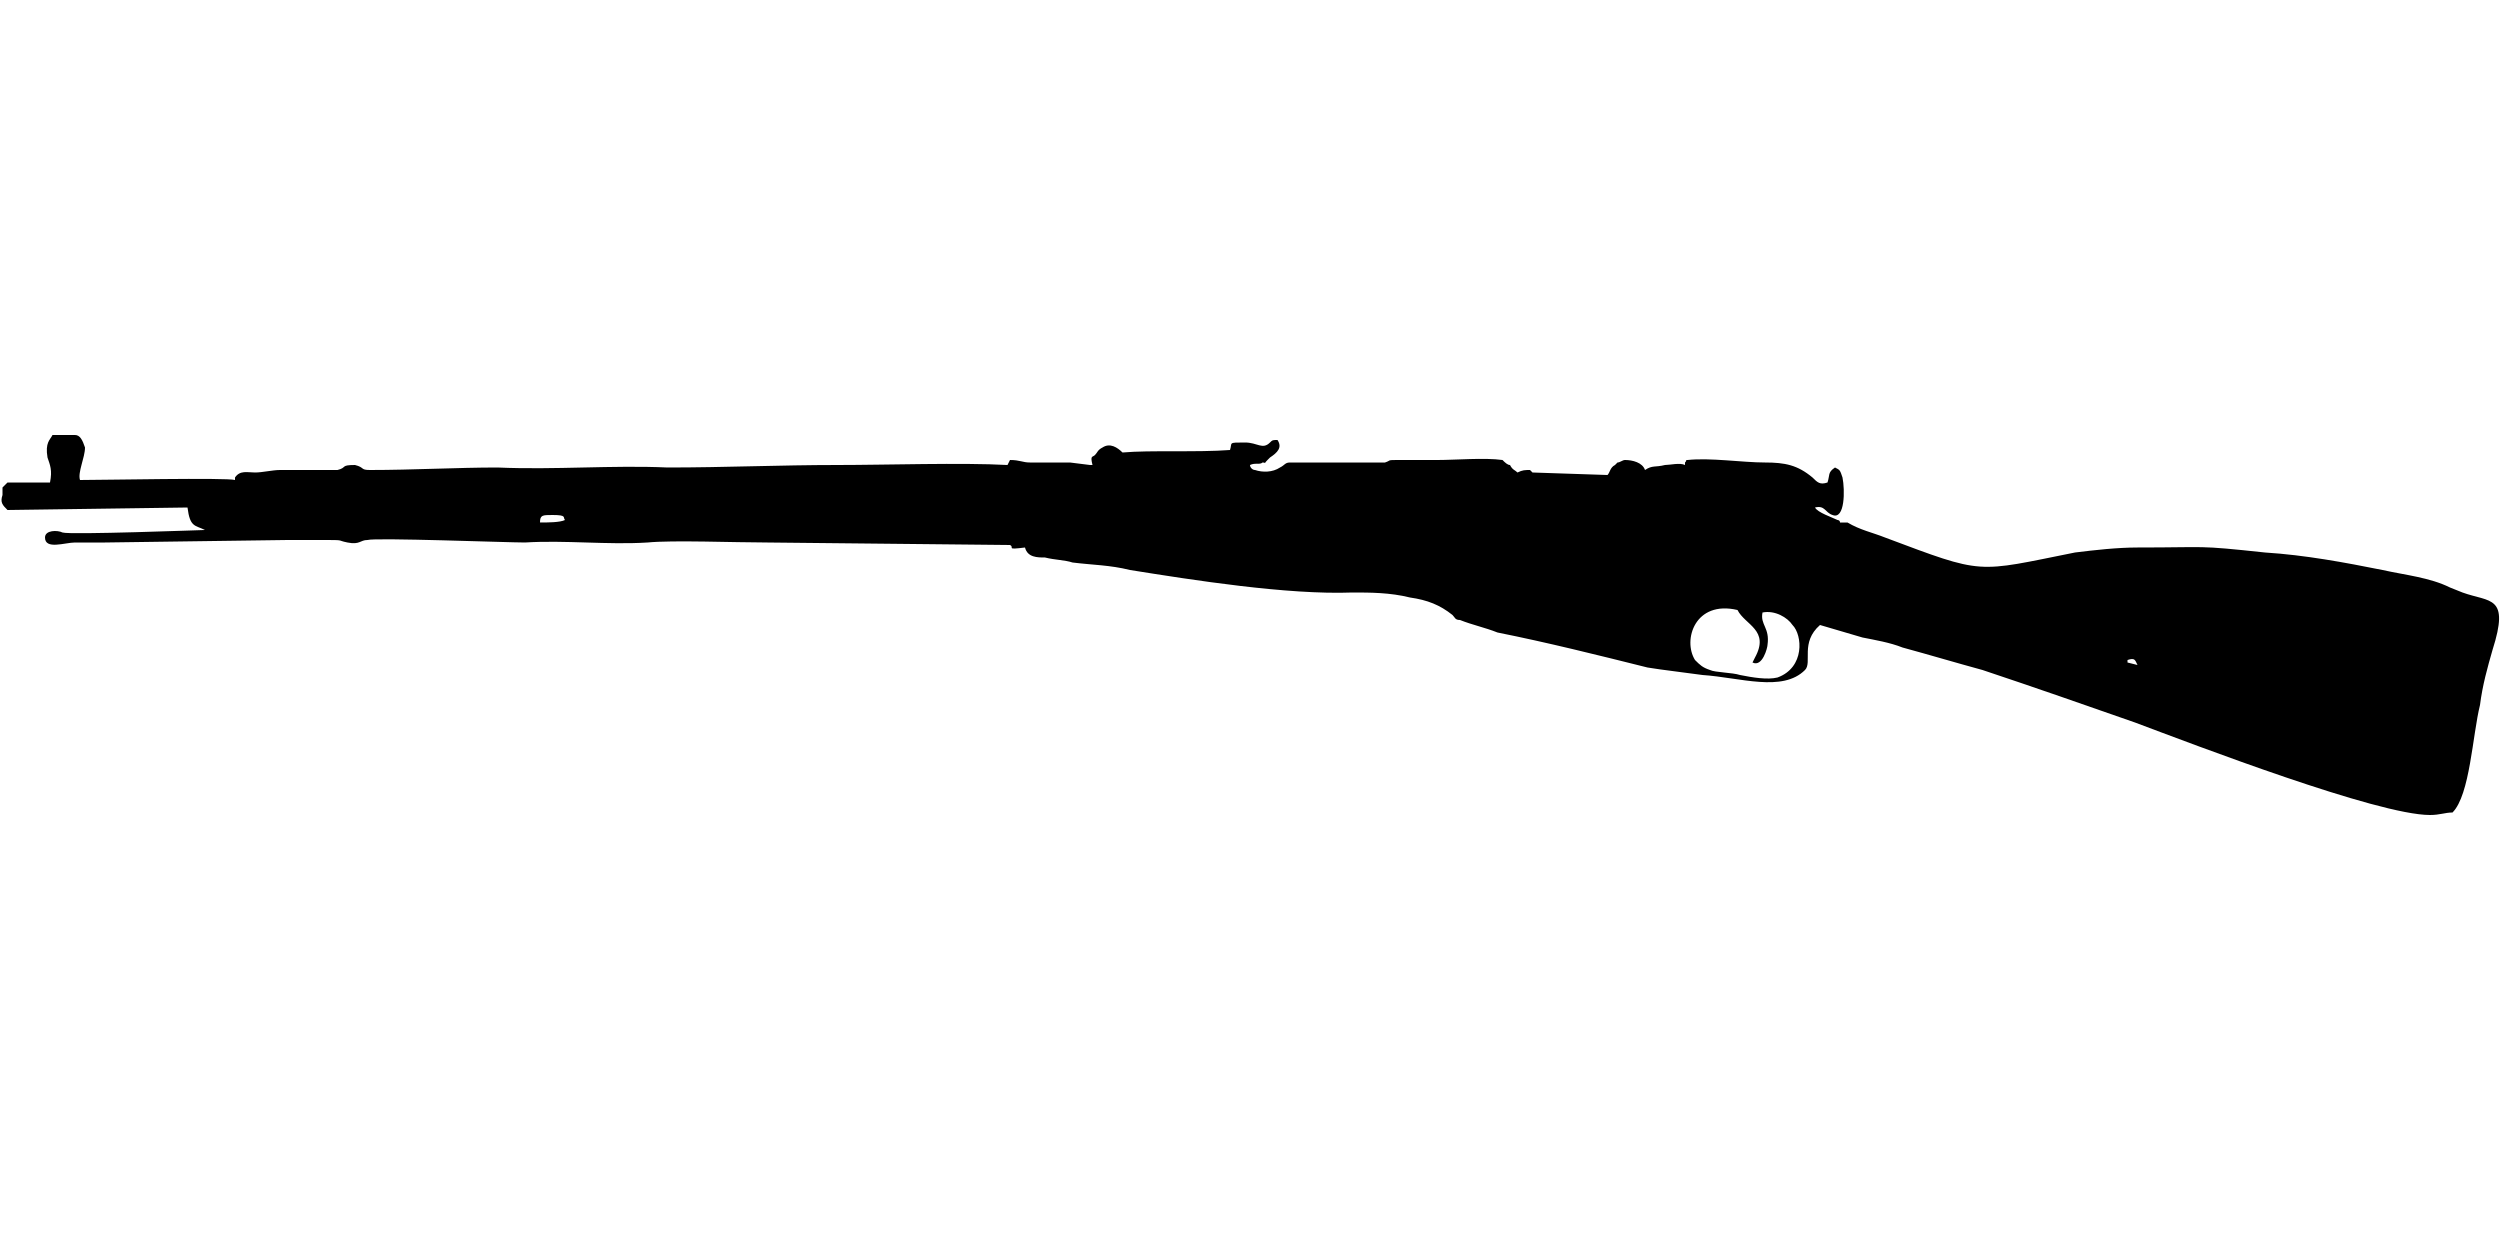 <?xml version="1.0" encoding="UTF-8"?>
<!DOCTYPE svg PUBLIC "-//W3C//DTD SVG 1.1//EN" "http://www.w3.org/Graphics/SVG/1.1/DTD/svg11.dtd">
<!-- Creator: CorelDRAW X8 -->
<svg xmlns="http://www.w3.org/2000/svg" xml:space="preserve" width="1000px" height="500px" version="1.1" style="shape-rendering:geometricPrecision; text-rendering:geometricPrecision; image-rendering:optimizeQuality; fill-rule:evenodd; clip-rule:evenodd"
viewBox="0 0 1000 500"
 xmlns:xlink="http://www.w3.org/1999/xlink">
 <defs>
  <style type="text/css">
   <![CDATA[
    .fil0 {fill:black}
   ]]>
  </style>
 </defs>
 <g id="Vrstva_x0020_1">
  <path class="fil0" d="M851 265l0 -1c3,-1 3,0 4,2l-4 -1zm-146 -20c5,-1 10,2 12,5 4,4 5,17 -6,21 -4,1 -10,0 -15,-1 -3,-1 -10,-1 -12,-2 -3,-1 -4,-2 -6,-4 -5,-8 0,-24 17,-20 3,6 13,8 7,19l-1 2c4,2 6,-6 6,-7 1,-7 -3,-8 -2,-13zm-484 -39c6,0 4,1 5,2 -2,1 -7,1 -10,1 0,-3 1,-3 5,-3zm222 -22l-1 0 1 0zm57 2c2,-1 4,0 5,-1 2,0 0,1 2,-1 0,0 1,-1 1,-1 3,-2 5,-4 3,-7 -2,0 -2,0 -3,1 -3,3 -5,0 -10,0 -7,0 -5,0 -6,3 -13,1 -32,0 -43,1 -2,-2 -5,-4 -8,-2 -2,1 -2,2 -3,3 -1,1 -2,0 -1,4 -1,0 -1,0 -1,0l-8 -1c-3,0 -5,0 -8,0 -3,0 -6,0 -8,0 -3,0 -4,-1 -8,-1l-1 2c-18,-1 -49,0 -68,0 -23,0 -45,1 -68,1 -22,-1 -45,1 -68,0 -16,0 -34,1 -51,1 -4,0 -2,-1 -6,-2 -6,0 -3,1 -7,2 -7,0 -15,0 -23,0 -3,0 -7,1 -10,1 -3,0 -6,-1 -8,2l0 1c-3,-1 -53,0 -62,0 -1,-3 2,-9 2,-13 -1,-3 -2,-5 -4,-5 -2,0 -7,0 -9,0 -1,2 -3,3 -2,9 1,3 2,5 1,10l-17 0 -2 2c0,1 0,2 0,3 -1,3 0,4 2,6l72 -1c1,8 3,7 7,9 -1,0 -54,2 -57,1 -2,-1 -7,-1 -7,2 0,5 8,2 12,2 4,0 8,0 12,0l73 -1c4,0 8,0 12,0 12,0 7,0 12,1 5,1 5,-1 8,-1 3,-1 56,1 63,1 16,-1 33,1 49,0 10,-1 35,0 48,0l97 1c2,1 -2,2 6,1 1,4 5,4 8,4 4,1 8,1 11,2 8,1 15,1 23,3 25,4 63,10 89,9 7,0 15,0 23,2 7,1 12,3 17,7 1,1 1,2 3,2 5,2 10,3 15,5 20,4 40,9 60,14 6,1 15,2 22,3 15,1 32,7 41,-2 3,-3 -2,-11 6,-18l17 5c5,1 11,2 16,4 11,3 21,6 32,9 21,7 41,14 61,21 24,9 97,37 118,37 4,0 6,-1 9,-1 7,-7 8,-31 11,-43 1,-8 3,-15 5,-22 7,-22 -1,-19 -12,-23l-5 -2c-8,-4 -18,-5 -27,-7 -15,-3 -31,-6 -47,-7 -28,-3 -22,-2 -51,-2 -8,0 -17,1 -25,2 -40,8 -36,9 -76,-6 -5,-2 -10,-3 -15,-6 -1,0 -2,0 -3,0 0,-1 -1,-1 -1,-1 -2,-1 -8,-3 -9,-5 4,-1 4,2 7,3 5,2 5,-10 4,-15 -1,-3 -1,-3 -3,-4 -3,2 -2,3 -3,6 -3,1 -4,0 -6,-2 -6,-5 -11,-6 -19,-6 -9,0 -22,-2 -31,-1 -1,0 0,0 -1,1 0,0 0,1 0,1 0,-1 0,0 0,0 -2,-1 -6,0 -8,0 -4,1 -5,0 -8,2 -1,-3 -5,-4 -8,-4 -1,0 -2,1 -3,1l-1 1c-2,1 -2,3 -3,4l-30 -1 -1 -1c-2,0 -3,0 -5,1 -1,-1 -2,-1 -3,-3 -1,0 -2,-1 -3,-2 -7,-1 -19,0 -26,0 -5,0 -9,0 -14,0 -7,0 -4,0 -7,1l-31 0c-2,0 -4,0 -7,0 -2,0 -2,1 -4,2 -3,2 -7,2 -10,1 -1,0 -2,-1 -2,-2 0,0 0,0 0,0z"/>
 </g>
</svg>
